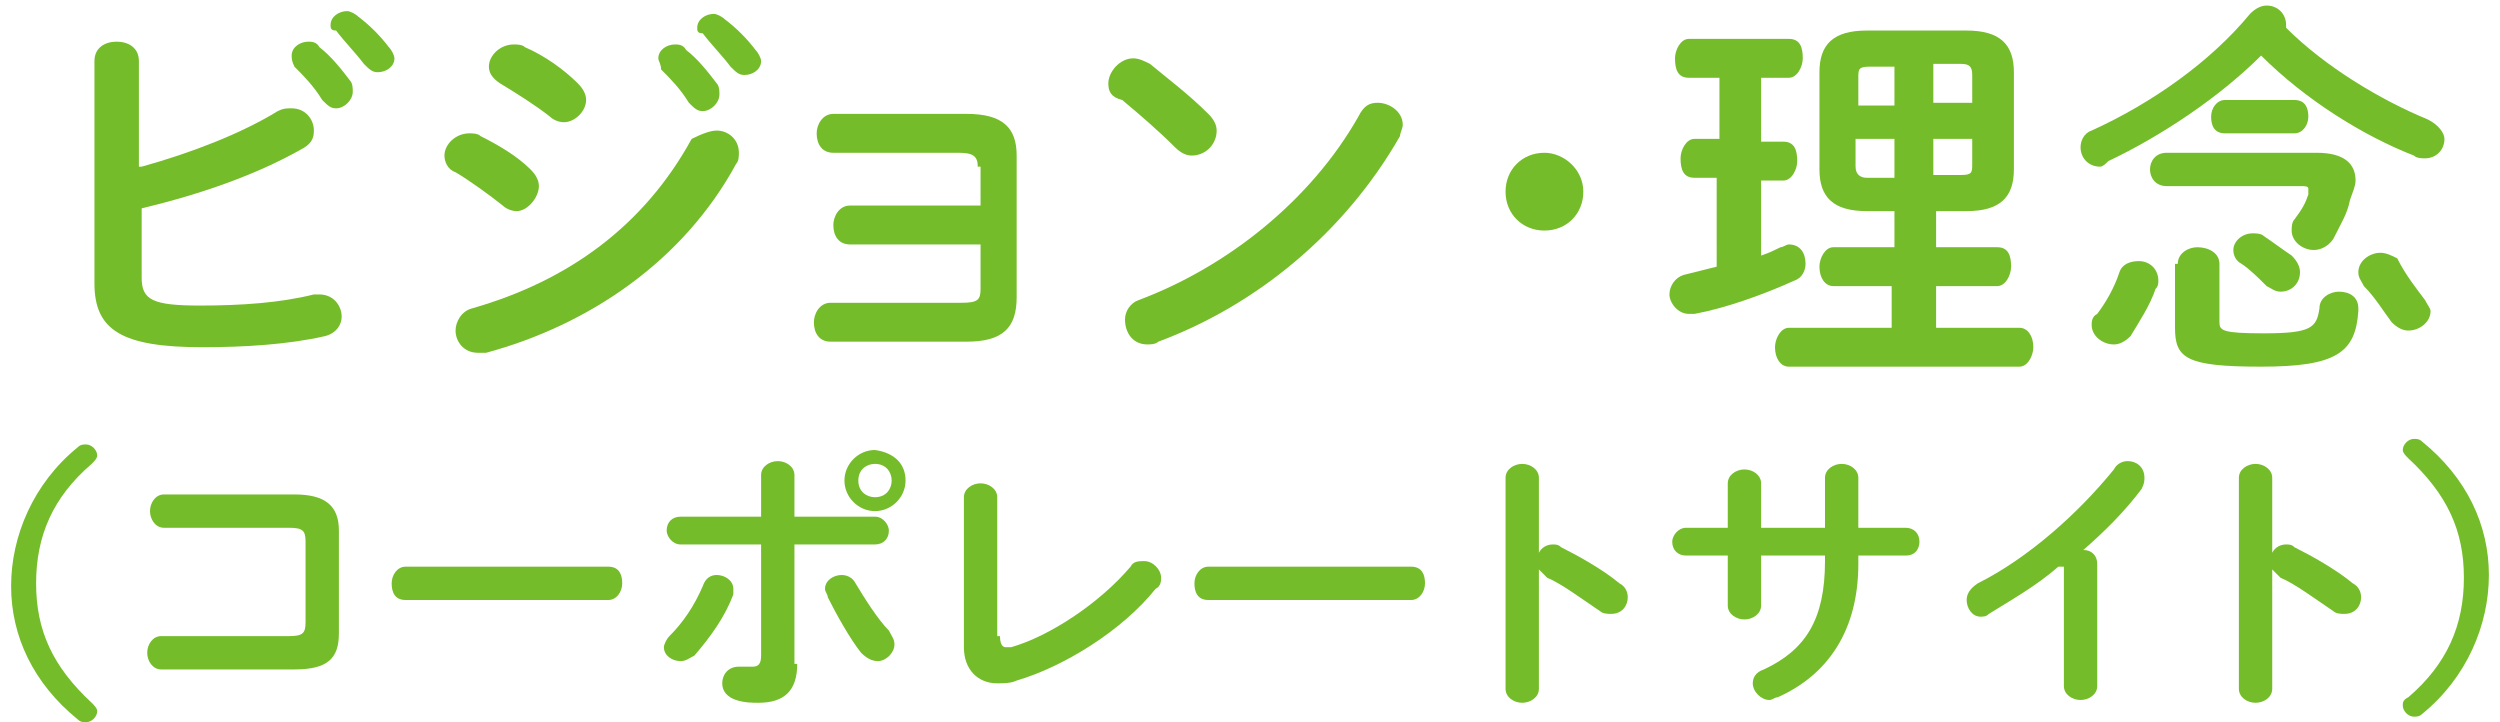 <?xml version="1.0" encoding="utf-8"?>
<!-- Generator: Adobe Illustrator 24.3.0, SVG Export Plug-In . SVG Version: 6.00 Build 0)  -->
<svg version="1.1" id="Layer_1" xmlns="http://www.w3.org/2000/svg" xmlns:xlink="http://www.w3.org/1999/xlink" x="0px" y="0px"
	 viewBox="0 0 90 26" style="enable-background:new 0 0 90 26;" xml:space="preserve">
<style type="text/css">
	.st0{fill:#75BC2A;}
</style>
<g>
	<g>
		<path class="st0" d="M5.1,6C6.9,5.5,8.7,4.8,10,4c0.2-0.1,0.3-0.1,0.5-0.1c0.5,0,0.8,0.4,0.8,0.8c0,0.3-0.1,0.5-0.5,0.7
			C9.2,6.3,7.2,7,5.1,7.5V10c0,0.8,0.4,1,2.1,1c1.5,0,2.9-0.1,4.1-0.4c0.1,0,0.1,0,0.2,0c0.5,0,0.8,0.4,0.8,0.8
			c0,0.3-0.2,0.6-0.6,0.7c-1.3,0.3-2.9,0.4-4.4,0.4c-2.9,0-3.9-0.6-3.9-2.3v-8c0-0.5,0.4-0.7,0.8-0.7c0.4,0,0.8,0.2,0.8,0.7V6z
			 M10.5,2c0-0.3,0.3-0.5,0.6-0.5c0.1,0,0.3,0,0.4,0.2c0.4,0.3,0.8,0.8,1.1,1.2c0.1,0.1,0.1,0.3,0.1,0.4c0,0.3-0.3,0.6-0.6,0.6
			c-0.2,0-0.3-0.1-0.5-0.3c-0.3-0.5-0.7-0.9-1-1.2C10.5,2.2,10.5,2.1,10.5,2z M11.9,0.9c0-0.3,0.3-0.5,0.6-0.5
			c0.1,0,0.3,0.1,0.4,0.2c0.4,0.3,0.8,0.7,1.1,1.1c0.1,0.1,0.2,0.3,0.2,0.4c0,0.3-0.3,0.5-0.6,0.5c-0.2,0-0.3-0.1-0.5-0.3
			c-0.3-0.4-0.7-0.8-1-1.2C11.9,1.1,11.9,1,11.9,0.9z"/>
		<path class="st0" d="M19.1,6.1c0.2,0.2,0.3,0.4,0.3,0.6c0,0.4-0.4,0.9-0.8,0.9c-0.2,0-0.4-0.1-0.5-0.2c-0.5-0.4-1.2-0.9-1.7-1.2
			C16.1,6.1,16,5.8,16,5.6c0-0.4,0.4-0.8,0.9-0.8c0.1,0,0.3,0,0.4,0.1C17.9,5.2,18.6,5.6,19.1,6.1z M25.8,4.7c0.4,0,0.8,0.3,0.8,0.8
			c0,0.1,0,0.3-0.1,0.4c-1.9,3.5-5.3,5.8-9,6.8c-0.1,0-0.2,0-0.3,0c-0.5,0-0.8-0.4-0.8-0.8c0-0.3,0.2-0.7,0.6-0.8
			c3.5-1,6.2-3,7.9-6.1C25.3,4.8,25.6,4.7,25.8,4.7z M20.8,3c0.2,0.2,0.3,0.4,0.3,0.6c0,0.4-0.4,0.8-0.8,0.8c-0.2,0-0.4-0.1-0.5-0.2
			C19.3,3.8,18.5,3.3,18,3c-0.3-0.2-0.4-0.4-0.4-0.6c0-0.4,0.4-0.8,0.9-0.8c0.1,0,0.3,0,0.4,0.1C19.6,2,20.3,2.5,20.8,3z M23.7,2.1
			c0-0.3,0.3-0.5,0.6-0.5c0.1,0,0.3,0,0.4,0.2c0.4,0.3,0.8,0.8,1.1,1.2c0.1,0.1,0.1,0.3,0.1,0.4c0,0.3-0.3,0.6-0.6,0.6
			c-0.2,0-0.3-0.1-0.5-0.3c-0.3-0.5-0.7-0.9-1-1.2C23.8,2.3,23.7,2.2,23.7,2.1z M25.1,1c0-0.3,0.3-0.5,0.6-0.5
			c0.1,0,0.3,0.1,0.4,0.2c0.4,0.3,0.8,0.7,1.1,1.1c0.1,0.1,0.2,0.3,0.2,0.4c0,0.3-0.3,0.5-0.6,0.5c-0.2,0-0.3-0.1-0.5-0.3
			c-0.3-0.4-0.7-0.8-1-1.2C25.1,1.2,25.1,1.1,25.1,1z"/>
		<path class="st0" d="M35.2,6c0-0.4-0.2-0.5-0.7-0.5H30c-0.4,0-0.6-0.3-0.6-0.7c0-0.3,0.2-0.7,0.6-0.7h4.8c1.3,0,1.8,0.5,1.8,1.5
			v5.1c0,1.1-0.5,1.6-1.8,1.6h-4.9c-0.4,0-0.6-0.3-0.6-0.7c0-0.3,0.2-0.7,0.6-0.7h4.7c0.6,0,0.7-0.1,0.7-0.5V8.8h-4.7
			c-0.4,0-0.6-0.3-0.6-0.7c0-0.3,0.2-0.7,0.6-0.7h4.7V6z"/>
		<path class="st0" d="M43.5,4.1c0.2,0.2,0.3,0.4,0.3,0.6c0,0.5-0.4,0.9-0.9,0.9c-0.2,0-0.4-0.1-0.6-0.3c-0.6-0.6-1.3-1.2-1.9-1.7
			C40,3.5,39.9,3.3,39.9,3c0-0.4,0.4-0.9,0.9-0.9c0.2,0,0.4,0.1,0.6,0.2C42,2.8,42.8,3.4,43.5,4.1z M49.6,3.7c0.4,0,0.9,0.3,0.9,0.8
			c0,0.1-0.1,0.3-0.1,0.4c-2,3.5-5.2,6.1-8.7,7.4c-0.1,0.1-0.3,0.1-0.4,0.1c-0.5,0-0.8-0.4-0.8-0.9c0-0.3,0.2-0.6,0.5-0.7
			c3.2-1.2,6.2-3.6,7.9-6.6C49.1,3.8,49.3,3.7,49.6,3.7z"/>
		<path class="st0" d="M57,6.9c0,0.8-0.6,1.4-1.4,1.4c-0.8,0-1.4-0.6-1.4-1.4c0-0.8,0.6-1.4,1.4-1.4C56.3,5.5,57,6.1,57,6.9z"/>
		<path class="st0" d="M61.9,6.4H61c-0.4,0-0.5-0.3-0.5-0.7c0-0.3,0.2-0.7,0.5-0.7h0.9V2.8h-1.1c-0.4,0-0.5-0.3-0.5-0.7
			c0-0.3,0.2-0.7,0.5-0.7h3.6c0.4,0,0.5,0.3,0.5,0.7c0,0.3-0.2,0.7-0.5,0.7h-1v2.3h0.8c0.4,0,0.5,0.3,0.5,0.7c0,0.3-0.2,0.7-0.5,0.7
			h-0.8v2.7c0.3-0.1,0.5-0.2,0.7-0.3c0.1,0,0.2-0.1,0.3-0.1c0.4,0,0.6,0.3,0.6,0.7c0,0.2-0.1,0.5-0.4,0.6c-1.1,0.5-2.5,1-3.6,1.2
			c-0.1,0-0.1,0-0.2,0c-0.4,0-0.7-0.4-0.7-0.7c0-0.3,0.2-0.6,0.5-0.7c0.4-0.1,0.8-0.2,1.2-0.3V6.4z M67.2,7.6
			c-1.2,0-1.7-0.5-1.7-1.5V2.6c0-1,0.5-1.5,1.7-1.5h3.6c1.2,0,1.7,0.5,1.7,1.5v3.5c0,1-0.5,1.5-1.7,1.5h-1.1v1.3h2.2
			c0.4,0,0.5,0.3,0.5,0.7c0,0.3-0.2,0.7-0.5,0.7h-2.2v1.5h3c0.3,0,0.5,0.3,0.5,0.7c0,0.3-0.2,0.7-0.5,0.7h-8.3
			c-0.3,0-0.5-0.3-0.5-0.7c0-0.3,0.2-0.7,0.5-0.7h3.7v-1.5H66c-0.3,0-0.5-0.3-0.5-0.7c0-0.3,0.2-0.7,0.5-0.7h2.2V7.6H67.2z
			 M68.2,3.7V2.4h-0.9c-0.4,0-0.4,0.1-0.4,0.4v1H68.2z M68.2,6.3V5h-1.4v1c0,0.3,0.2,0.4,0.4,0.4H68.2z M69.6,3.7h1.4v-1
			c0-0.3-0.1-0.4-0.4-0.4h-1V3.7z M69.6,5v1.3h1c0.4,0,0.4-0.1,0.4-0.4V5H69.6z"/>
		<path class="st0" d="M87.4,4.3C87.8,4.5,88,4.8,88,5c0,0.4-0.3,0.7-0.7,0.7c-0.1,0-0.3,0-0.4-0.1C85.1,4.9,83,3.6,81.4,2
			c-1.5,1.5-3.6,2.9-5.5,3.8C75.8,5.9,75.7,6,75.6,6c-0.4,0-0.7-0.3-0.7-0.7c0-0.2,0.1-0.5,0.4-0.6c2.2-1,4.3-2.5,5.7-4.2
			c0.2-0.2,0.4-0.3,0.6-0.3c0.4,0,0.7,0.3,0.7,0.7c0,0,0,0.1,0,0.1C83.7,2.4,85.7,3.6,87.4,4.3z M77,9.4c0.4,0,0.7,0.3,0.7,0.7
			c0,0.1,0,0.2-0.1,0.3c-0.2,0.6-0.6,1.2-0.9,1.7c-0.2,0.2-0.4,0.3-0.6,0.3c-0.4,0-0.8-0.3-0.8-0.7c0-0.1,0-0.3,0.2-0.4
			c0.3-0.4,0.6-0.9,0.8-1.5C76.4,9.5,76.7,9.4,77,9.4z M83.4,5.5c1,0,1.4,0.4,1.4,1c0,0.2-0.1,0.4-0.2,0.7C84.5,7.7,84.3,8,84,8.6
			C83.8,8.9,83.5,9,83.3,9c-0.4,0-0.8-0.3-0.8-0.7c0-0.1,0-0.3,0.1-0.4C82.9,7.5,83,7.3,83.1,7c0-0.1,0-0.1,0-0.2
			c0-0.1-0.1-0.1-0.3-0.1H78c-0.4,0-0.6-0.3-0.6-0.6s0.2-0.6,0.6-0.6H83.4z M78.4,9.5c0-0.4,0.4-0.6,0.7-0.6c0.4,0,0.8,0.2,0.8,0.6
			v2.1c0,0.3,0.1,0.4,1.6,0.4c1.7,0,1.9-0.2,2-0.9c0-0.4,0.4-0.6,0.7-0.6c0.4,0,0.7,0.2,0.7,0.6v0.1c-0.1,1.5-0.8,2-3.5,2
			c-2.7,0-3.1-0.3-3.1-1.4V9.5z M80.1,4.8c-0.4,0-0.5-0.3-0.5-0.6c0-0.3,0.2-0.6,0.5-0.6h2.5c0.4,0,0.5,0.3,0.5,0.6
			c0,0.3-0.2,0.6-0.5,0.6H80.1z M82.5,9.2c0.2,0.2,0.3,0.4,0.3,0.6c0,0.4-0.3,0.7-0.7,0.7c-0.2,0-0.3-0.1-0.5-0.2
			C81.3,10,81,9.7,80.7,9.5c-0.2-0.1-0.3-0.3-0.3-0.5c0-0.3,0.3-0.6,0.7-0.6c0.1,0,0.3,0,0.4,0.1C81.8,8.7,82.2,9,82.5,9.2z
			 M87.3,10.8c0.1,0.2,0.2,0.3,0.2,0.4c0,0.4-0.4,0.7-0.8,0.7c-0.2,0-0.4-0.1-0.6-0.3c-0.3-0.4-0.6-0.9-1-1.3
			c-0.1-0.2-0.2-0.3-0.2-0.5c0-0.4,0.4-0.7,0.8-0.7c0.2,0,0.4,0.1,0.6,0.2C86.6,9.9,87,10.4,87.3,10.8z"/>
		<path class="st0" d="M2.8,16.1C2.9,16,3,16,3.1,16c0.2,0,0.4,0.2,0.4,0.4c0,0.1-0.1,0.2-0.2,0.3c-1.4,1.2-2,2.6-2,4.3s0.6,3,2,4.3
			c0.1,0.1,0.2,0.2,0.2,0.3c0,0.2-0.2,0.4-0.4,0.4c-0.1,0-0.2,0-0.3-0.1c-1.6-1.3-2.4-3-2.4-4.8S1.2,17.4,2.8,16.1z"/>
		<path class="st0" d="M11,19.5c0-0.4-0.1-0.5-0.6-0.5H5.9c-0.3,0-0.5-0.3-0.5-0.6s0.2-0.6,0.5-0.6h4.7c1.1,0,1.6,0.4,1.6,1.3v3.7
			c0,0.9-0.4,1.3-1.6,1.3H5.8c-0.3,0-0.5-0.3-0.5-0.6s0.2-0.6,0.5-0.6h4.6c0.5,0,0.6-0.1,0.6-0.5V19.5z"/>
		<path class="st0" d="M21.9,20.4c0.4,0,0.5,0.3,0.5,0.6c0,0.3-0.2,0.6-0.5,0.6h-7.3c-0.4,0-0.5-0.3-0.5-0.6c0-0.3,0.2-0.6,0.5-0.6
			H21.9z"/>
		<path class="st0" d="M25.8,20.7c0.3,0,0.6,0.2,0.6,0.5c0,0.1,0,0.2,0,0.2c-0.3,0.8-0.8,1.5-1.4,2.2c-0.2,0.1-0.3,0.2-0.5,0.2
			c-0.3,0-0.6-0.2-0.6-0.5c0-0.1,0.1-0.3,0.2-0.4c0.5-0.5,0.9-1.1,1.2-1.8C25.4,20.8,25.6,20.7,25.8,20.7z M28.7,23.9
			c0,1-0.5,1.4-1.4,1.4c-0.2,0-0.5,0-0.8-0.1c-0.3-0.1-0.5-0.3-0.5-0.6c0-0.3,0.2-0.6,0.6-0.6c0,0,0.1,0,0.1,0c0.2,0,0.3,0,0.4,0
			c0.2,0,0.3-0.1,0.3-0.4v-4h-2.9c-0.3,0-0.5-0.3-0.5-0.5c0-0.3,0.2-0.5,0.5-0.5h2.9v-1.5c0-0.3,0.3-0.5,0.6-0.5s0.6,0.2,0.6,0.5
			v1.5h2.9c0.3,0,0.5,0.3,0.5,0.5c0,0.3-0.2,0.5-0.5,0.5h-2.9V23.9z M32,22.7c0.1,0.2,0.2,0.3,0.2,0.5c0,0.3-0.3,0.6-0.6,0.6
			c-0.2,0-0.4-0.1-0.6-0.3c-0.4-0.5-0.9-1.4-1.2-2c0-0.1-0.1-0.2-0.1-0.3c0-0.3,0.3-0.5,0.6-0.5c0.2,0,0.4,0.1,0.5,0.3
			C31.1,21.5,31.6,22.3,32,22.7z M32.6,17.3c0,0.6-0.5,1.1-1.1,1.1c-0.6,0-1.1-0.5-1.1-1.1c0-0.6,0.5-1.1,1.1-1.1
			C32.2,16.3,32.6,16.7,32.6,17.3z M32.1,17.3c0-0.3-0.2-0.6-0.6-0.6c-0.3,0-0.6,0.2-0.6,0.6s0.3,0.6,0.6,0.6
			C31.9,17.9,32.1,17.6,32.1,17.3z"/>
		<path class="st0" d="M36,22.9c0,0.3,0.1,0.4,0.2,0.4c0.1,0,0.1,0,0.2,0c1.4-0.4,3.2-1.6,4.3-2.9c0.1-0.2,0.3-0.2,0.5-0.2
			c0.3,0,0.6,0.3,0.6,0.6c0,0.1,0,0.3-0.2,0.4c-1.2,1.5-3.3,2.8-5,3.3c-0.2,0.1-0.5,0.1-0.7,0.1c-0.7,0-1.2-0.5-1.2-1.3v-5.4
			c0-0.3,0.3-0.5,0.6-0.5s0.6,0.2,0.6,0.5V22.9z"/>
		<path class="st0" d="M50.8,20.4c0.4,0,0.5,0.3,0.5,0.6c0,0.3-0.2,0.6-0.5,0.6h-7.3c-0.4,0-0.5-0.3-0.5-0.6c0-0.3,0.2-0.6,0.5-0.6
			H50.8z"/>
		<path class="st0" d="M55.4,19.9c0.1-0.2,0.3-0.3,0.5-0.3c0.1,0,0.2,0,0.3,0.1c0.6,0.3,1.5,0.8,2.1,1.3c0.2,0.1,0.3,0.3,0.3,0.5
			c0,0.3-0.2,0.6-0.6,0.6c-0.1,0-0.3,0-0.4-0.1c-0.6-0.4-1.4-1-1.9-1.2c-0.1-0.1-0.2-0.2-0.3-0.3v4.3c0,0.3-0.3,0.5-0.6,0.5
			c-0.3,0-0.6-0.2-0.6-0.5v-7.6c0-0.3,0.3-0.5,0.6-0.5c0.3,0,0.6,0.2,0.6,0.5V19.9z"/>
		<path class="st0" d="M63.4,21.8c0,0.3-0.3,0.5-0.6,0.5c-0.3,0-0.6-0.2-0.6-0.5V20h-1.5c-0.3,0-0.5-0.2-0.5-0.5
			c0-0.2,0.2-0.5,0.5-0.5h1.5v-1.6c0-0.3,0.3-0.5,0.6-0.5c0.3,0,0.6,0.2,0.6,0.5V19h2.3v-1.8c0-0.3,0.3-0.5,0.6-0.5s0.6,0.2,0.6,0.5
			V19h1.7c0.3,0,0.5,0.2,0.5,0.5c0,0.2-0.1,0.5-0.5,0.5h-1.7v0.3c0,2.4-1.1,4-2.9,4.8c-0.1,0-0.2,0.1-0.3,0.1
			c-0.3,0-0.6-0.3-0.6-0.6c0-0.2,0.1-0.4,0.4-0.5c1.5-0.7,2.2-1.8,2.2-3.9V20h-2.3V21.8z"/>
		<path class="st0" d="M74.1,20.4c-0.8,0.7-1.7,1.2-2.5,1.7c-0.1,0.1-0.2,0.1-0.3,0.1c-0.3,0-0.5-0.3-0.5-0.6c0-0.2,0.1-0.4,0.4-0.6
			c1.8-0.9,3.6-2.5,4.9-4.1c0.1-0.2,0.3-0.3,0.5-0.3c0.3,0,0.6,0.2,0.6,0.6c0,0.1,0,0.2-0.1,0.4c-0.6,0.8-1.3,1.5-2.1,2.2
			c0.3,0,0.5,0.2,0.5,0.5v4.4c0,0.3-0.3,0.5-0.6,0.5c-0.3,0-0.6-0.2-0.6-0.5V20.4z"/>
		<path class="st0" d="M81.8,19.9c0.1-0.2,0.3-0.3,0.5-0.3c0.1,0,0.2,0,0.3,0.1c0.6,0.3,1.5,0.8,2.1,1.3c0.2,0.1,0.3,0.3,0.3,0.5
			c0,0.3-0.2,0.6-0.6,0.6c-0.1,0-0.3,0-0.4-0.1c-0.6-0.4-1.4-1-1.9-1.2c-0.1-0.1-0.2-0.2-0.3-0.3v4.3c0,0.3-0.3,0.5-0.6,0.5
			c-0.3,0-0.6-0.2-0.6-0.5v-7.6c0-0.3,0.3-0.5,0.6-0.5c0.3,0,0.6,0.2,0.6,0.5V19.9z"/>
		<path class="st0" d="M87.2,25.7c-0.1,0.1-0.2,0.1-0.3,0.1c-0.2,0-0.4-0.2-0.4-0.4c0-0.1,0-0.2,0.2-0.3c1.4-1.2,2-2.6,2-4.3
			s-0.6-3-2-4.3c-0.1-0.1-0.2-0.2-0.2-0.3c0-0.2,0.2-0.4,0.4-0.4c0.1,0,0.2,0,0.3,0.1c1.6,1.3,2.4,3,2.4,4.8S88.8,24.4,87.2,25.7z"
			/>
	</g>
</g>
</svg>
